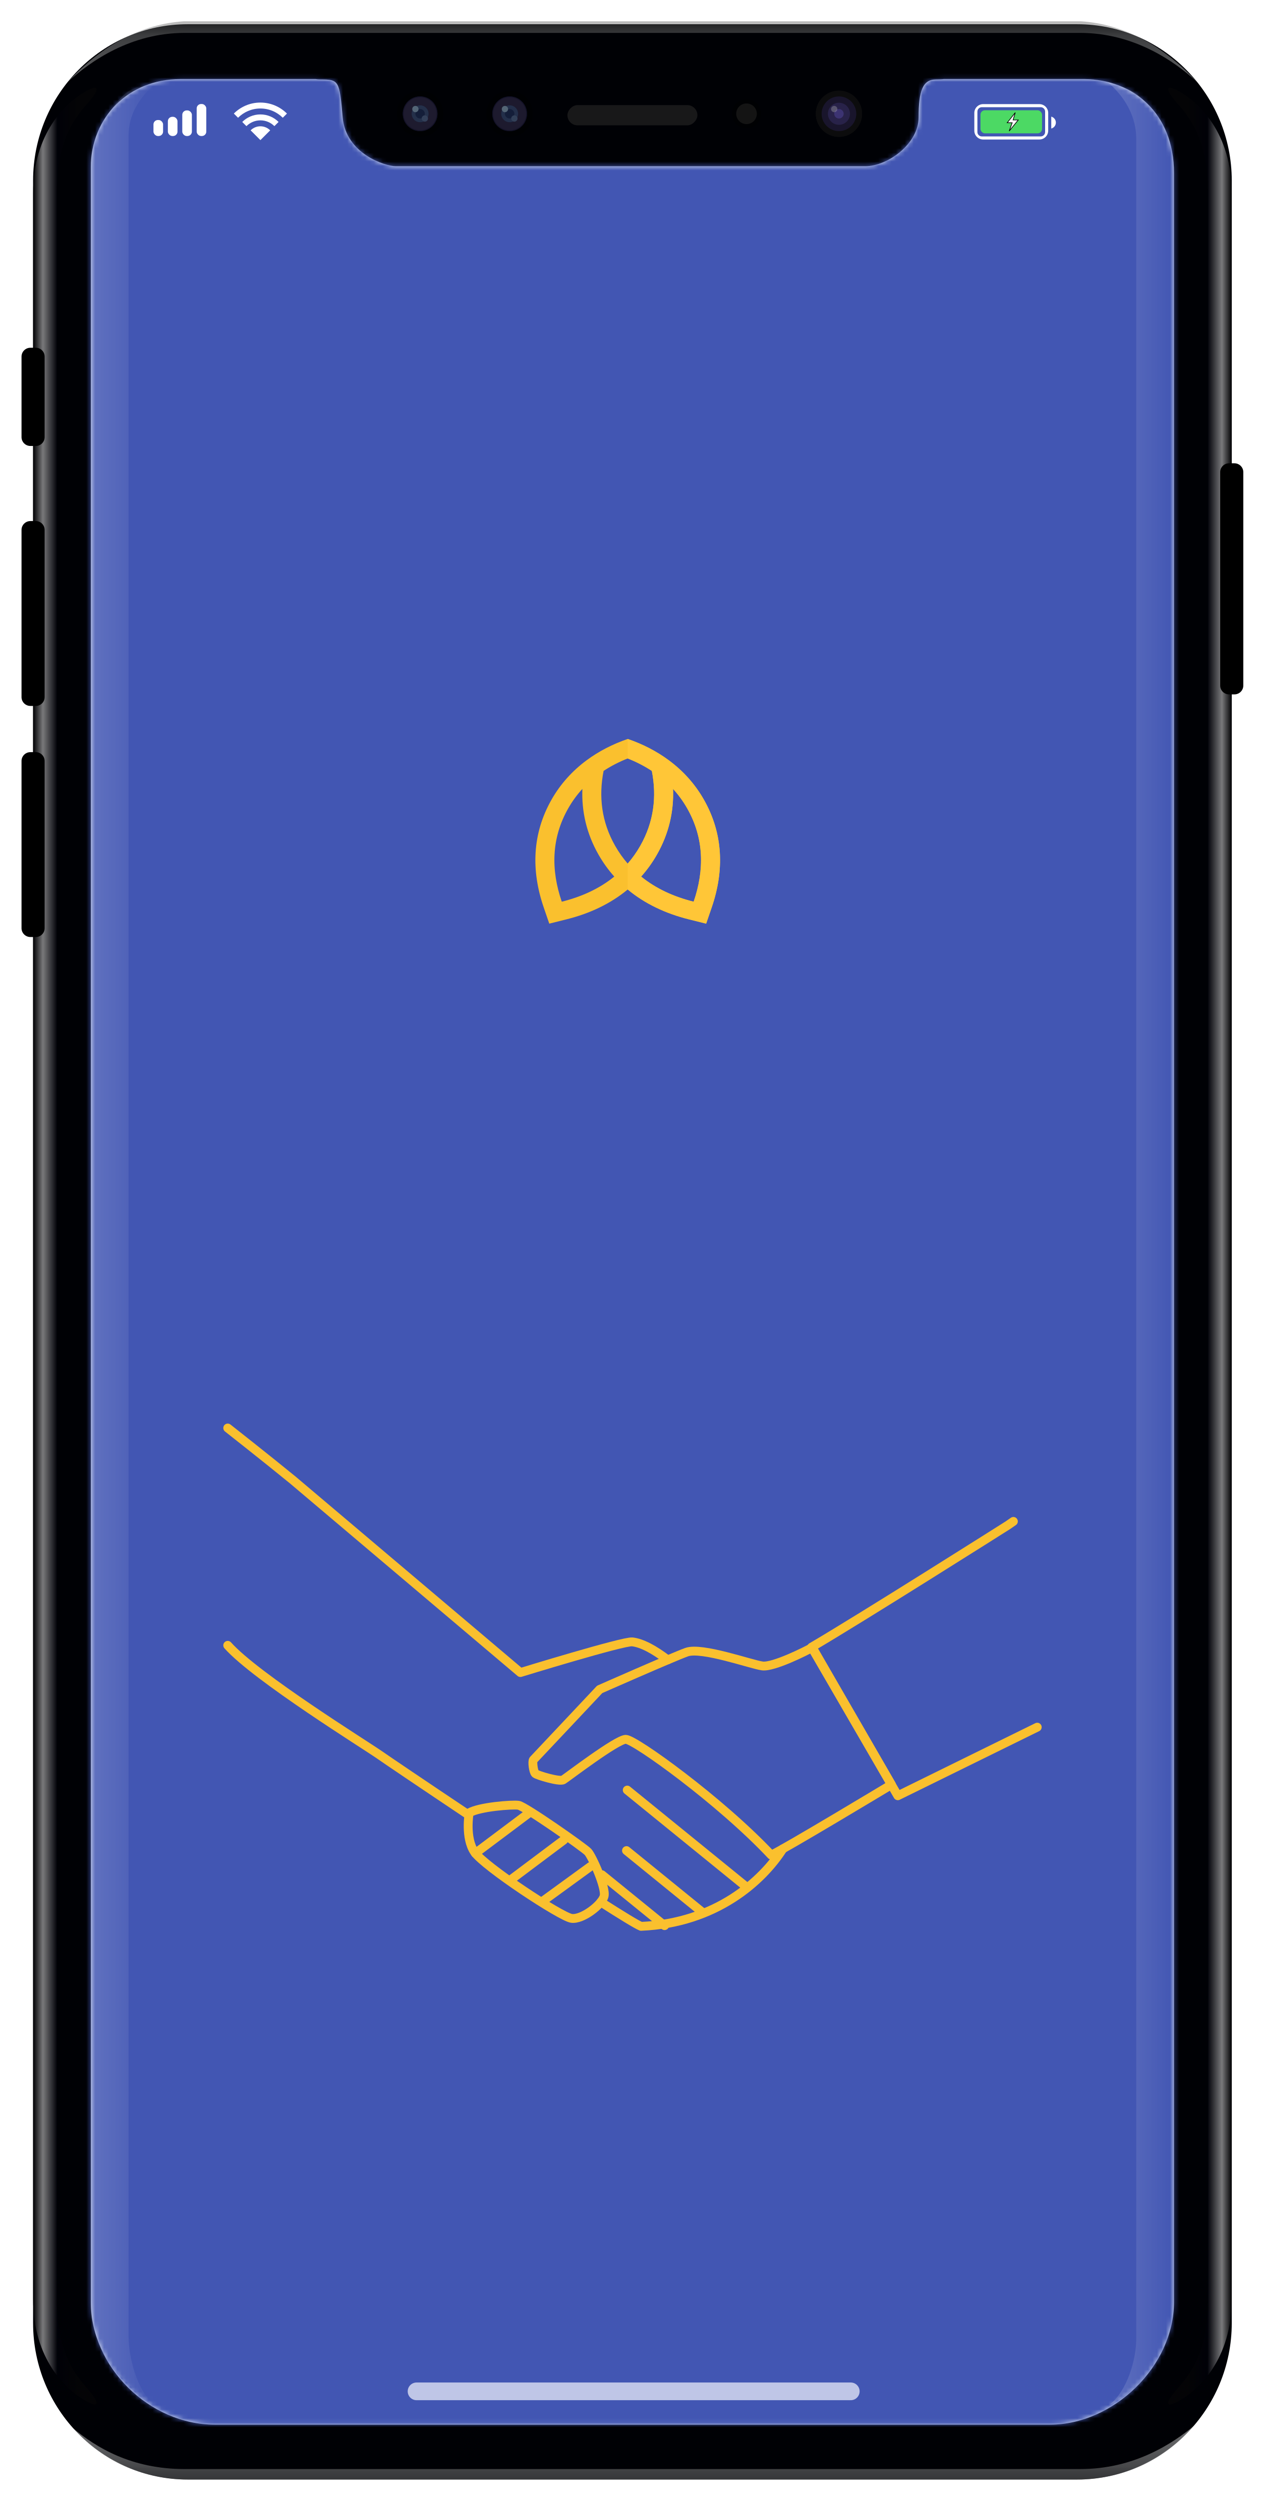 <svg width="285" height="565" viewBox="0 0 285 565" fill="none" xmlns="http://www.w3.org/2000/svg">
<g filter="url(#filter0_d)">
<path fill-rule="evenodd" clip-rule="evenodd" d="M42.394 3.475H243.473C262.758 3.475 278.391 19.309 278.391 38.841V522.994C278.391 542.526 262.758 558.36 243.473 558.36H42.394C23.11 558.36 7.477 542.526 7.477 522.994V38.841C7.477 19.309 23.11 3.475 42.394 3.475Z" fill="#000105"/>
<path opacity="0.596" fill-rule="evenodd" clip-rule="evenodd" d="M244.354 2.822H41.511C32.04 3.433 23.306 8.002 15.309 16.531C20.452 11.783 29.626 5.43 41.755 5.43C41.755 5.43 236.024 5.43 244.11 5.43C256.239 5.43 265.412 11.783 270.556 16.531C262.558 8.002 253.824 3.433 244.354 2.822Z" fill="url(#paint0_linear)" fill-opacity="0.65"/>
<path opacity="0.695" fill-rule="evenodd" clip-rule="evenodd" d="M244.357 558.36H41.513C31.661 557.932 23.166 554.224 16.502 546.76C21.645 551.056 29.629 556 41.757 556C41.757 556 236.027 556 244.113 556C256.241 556 264.948 550.323 270.091 546.028C263.13 554.05 254.444 557.957 244.357 558.36Z" fill="url(#paint1_linear)" fill-opacity="0.65"/>
<path opacity="0.602" fill-rule="evenodd" clip-rule="evenodd" d="M17.855 547.445C23.994 552.656 31.942 555.799 40.625 555.799H247.493C255.13 555.799 262.199 553.368 267.968 549.236C261.647 555.284 253.075 559 243.635 559H43.933C33.594 559 24.296 554.543 17.855 547.445Z" fill="url(#paint2_linear)"/>
<path opacity="0.65" fill-rule="evenodd" clip-rule="evenodd" d="M273.022 517.489V41.735C273.022 28.97 268.585 24.252 265.939 21.221C263.292 18.191 263.179 16.646 266.982 18.934C270.785 21.221 278.391 27.885 278.391 41.735V517.489C278.391 531.339 270.785 538.003 266.982 540.29C263.179 542.578 263.292 541.033 265.939 538.003C268.585 534.972 273.022 530.254 273.022 517.489Z" fill="url(#paint3_linear)"/>
<path opacity="0.65" fill-rule="evenodd" clip-rule="evenodd" d="M12.843 517.489V41.735C12.843 28.97 17.28 24.252 19.927 21.221C22.573 18.191 22.686 16.646 18.883 18.934C15.08 21.221 7.474 27.885 7.474 41.735V517.489C7.474 531.339 15.08 538.003 18.883 540.29C22.686 542.578 22.573 541.033 19.927 538.003C17.28 534.972 12.843 530.254 12.843 517.489Z" fill="url(#paint4_linear)"/>
<path fill-rule="evenodd" clip-rule="evenodd" d="M4.865 78.589C4.865 77.485 5.761 76.589 6.865 76.589H8.088C9.192 76.589 10.088 77.485 10.088 78.589V96.785C10.088 97.889 9.192 98.785 8.088 98.785H6.865C5.761 98.785 4.865 97.889 4.865 96.785V78.589Z" fill="black"/>
<path fill-rule="evenodd" clip-rule="evenodd" d="M4.865 117.758C4.865 116.653 5.761 115.758 6.865 115.758H8.088C9.192 115.758 10.088 116.653 10.088 117.758V155.537C10.088 156.642 9.192 157.537 8.088 157.537H6.865C5.761 157.537 4.865 156.642 4.865 155.537V117.758Z" fill="black"/>
<path fill-rule="evenodd" clip-rule="evenodd" d="M275.777 104.701C275.777 103.597 276.673 102.701 277.777 102.701H279C280.104 102.701 281 103.597 281 104.701V152.926C281 154.03 280.104 154.926 279 154.926H277.777C276.673 154.926 275.777 154.03 275.777 152.926V104.701Z" fill="black"/>
<path fill-rule="evenodd" clip-rule="evenodd" d="M4.865 169.982C4.865 168.877 5.761 167.982 6.865 167.982H8.088C9.192 167.982 10.088 168.877 10.088 169.982V207.761C10.088 208.866 9.192 209.761 8.088 209.761H6.865C5.761 209.761 4.865 208.866 4.865 207.761V169.982Z" fill="black"/>
<g opacity="0.496" filter="url(#filter1_iii)">
<path fill-rule="evenodd" clip-rule="evenodd" d="M94.951 28.934C97.835 28.934 100.173 26.596 100.173 23.712C100.173 20.828 97.835 18.489 94.951 18.489C92.067 18.489 89.728 20.828 89.728 23.712C89.728 26.596 92.067 28.934 94.951 28.934Z" fill="black"/>
</g>
<path fill-rule="evenodd" clip-rule="evenodd" d="M94.949 27.442C97.009 27.442 98.679 25.772 98.679 23.712C98.679 21.652 97.009 19.982 94.949 19.982C92.889 19.982 91.219 21.652 91.219 23.712C91.219 25.772 92.889 27.442 94.949 27.442Z" fill="#141414"/>
<g opacity="0.502">
<path d="M97.869 23.712C97.869 25.323 96.563 26.629 94.952 26.629C93.341 26.629 92.035 25.323 92.035 23.712C92.035 22.101 93.341 20.795 94.952 20.795C96.563 20.795 97.869 22.101 97.869 23.712Z" fill="#334B80"/>
<path d="M97.869 23.712C97.869 25.323 96.563 26.629 94.952 26.629C93.341 26.629 92.035 25.323 92.035 23.712C92.035 22.101 93.341 20.795 94.952 20.795C96.563 20.795 97.869 22.101 97.869 23.712Z" stroke="#192E65" stroke-width="2"/>
<path d="M97.869 23.712C97.869 25.323 96.563 26.629 94.952 26.629C93.341 26.629 92.035 25.323 92.035 23.712C92.035 22.101 93.341 20.795 94.952 20.795C96.563 20.795 97.869 22.101 97.869 23.712Z" stroke="#272149" stroke-width="2"/>
<path fill-rule="evenodd" clip-rule="evenodd" d="M94.949 24.78C95.539 24.78 96.017 24.302 96.017 23.712C96.017 23.122 95.539 22.644 94.949 22.644C94.359 22.644 93.881 23.122 93.881 23.712C93.881 24.302 94.359 24.78 94.949 24.78Z" fill="#14285E"/>
<path fill-rule="evenodd" clip-rule="evenodd" d="M93.882 23.356C94.275 23.356 94.594 23.037 94.594 22.644C94.594 22.25 94.275 21.932 93.882 21.932C93.489 21.932 93.17 22.25 93.17 22.644C93.17 23.037 93.489 23.356 93.882 23.356Z" fill="#92B6D7"/>
<path fill-rule="evenodd" clip-rule="evenodd" d="M96.019 25.492C96.412 25.492 96.731 25.173 96.731 24.78C96.731 24.387 96.412 24.068 96.019 24.068C95.626 24.068 95.307 24.387 95.307 24.78C95.307 25.173 95.626 25.492 96.019 25.492Z" fill="#516C9D"/>
</g>
<g opacity="0.496" filter="url(#filter2_iii)">
<path fill-rule="evenodd" clip-rule="evenodd" d="M115.189 28.934C118.074 28.934 120.412 26.596 120.412 23.712C120.412 20.827 118.074 18.489 115.189 18.489C112.305 18.489 109.967 20.827 109.967 23.712C109.967 26.596 112.305 28.934 115.189 28.934Z" fill="black"/>
</g>
<path fill-rule="evenodd" clip-rule="evenodd" d="M115.185 27.442C117.246 27.442 118.916 25.772 118.916 23.712C118.916 21.652 117.246 19.982 115.185 19.982C113.125 19.982 111.455 21.652 111.455 23.712C111.455 25.772 113.125 27.442 115.185 27.442Z" fill="#141414"/>
<g opacity="0.499">
<path d="M118.105 23.712C118.105 25.323 116.799 26.629 115.188 26.629C113.577 26.629 112.271 25.323 112.271 23.712C112.271 22.101 113.577 20.795 115.188 20.795C116.799 20.795 118.105 22.101 118.105 23.712Z" fill="#334B80"/>
<path d="M118.105 23.712C118.105 25.323 116.799 26.629 115.188 26.629C113.577 26.629 112.271 25.323 112.271 23.712C112.271 22.101 113.577 20.795 115.188 20.795C116.799 20.795 118.105 22.101 118.105 23.712Z" stroke="#192E65" stroke-width="2"/>
<path d="M118.105 23.712C118.105 25.323 116.799 26.629 115.188 26.629C113.577 26.629 112.271 25.323 112.271 23.712C112.271 22.101 113.577 20.795 115.188 20.795C116.799 20.795 118.105 22.101 118.105 23.712Z" stroke="#272149" stroke-width="2"/>
<path fill-rule="evenodd" clip-rule="evenodd" d="M115.185 24.78C115.775 24.78 116.254 24.302 116.254 23.712C116.254 23.122 115.775 22.644 115.185 22.644C114.595 22.644 114.117 23.122 114.117 23.712C114.117 24.302 114.595 24.78 115.185 24.78Z" fill="#14285E"/>
<path fill-rule="evenodd" clip-rule="evenodd" d="M114.116 23.356C114.51 23.356 114.829 23.037 114.829 22.644C114.829 22.25 114.51 21.932 114.116 21.932C113.723 21.932 113.404 22.25 113.404 22.644C113.404 23.037 113.723 23.356 114.116 23.356Z" fill="#92B6D7"/>
<path fill-rule="evenodd" clip-rule="evenodd" d="M116.255 25.492C116.648 25.492 116.967 25.173 116.967 24.78C116.967 24.387 116.648 24.068 116.255 24.068C115.862 24.068 115.543 24.387 115.543 24.78C115.543 25.173 115.862 25.492 116.255 25.492Z" fill="#516C9D"/>
</g>
<g opacity="0.496" filter="url(#filter3_iii)">
<path fill-rule="evenodd" clip-rule="evenodd" d="M168.723 26.976C170.526 26.976 171.987 25.515 171.987 23.712C171.987 21.91 170.526 20.448 168.723 20.448C166.92 20.448 165.459 21.91 165.459 23.712C165.459 25.515 166.92 26.976 168.723 26.976Z" fill="black"/>
</g>
<path fill-rule="evenodd" clip-rule="evenodd" d="M168.722 26.044C170.01 26.044 171.054 25 171.054 23.712C171.054 22.424 170.01 21.381 168.722 21.381C167.434 21.381 166.391 22.424 166.391 23.712C166.391 25 167.434 26.044 168.722 26.044Z" fill="#141414"/>
<path fill-rule="evenodd" clip-rule="evenodd" d="M169.422 24.644C169.808 24.644 170.122 24.331 170.122 23.945C170.122 23.558 169.808 23.245 169.422 23.245C169.036 23.245 168.723 23.558 168.723 23.945C168.723 24.331 169.036 24.644 169.422 24.644Z" fill="#141414"/>
<path fill-rule="evenodd" clip-rule="evenodd" d="M189.609 28.934C192.493 28.934 194.832 26.596 194.832 23.712C194.832 20.827 192.493 18.489 189.609 18.489C186.725 18.489 184.387 20.827 184.387 23.712C184.387 26.596 186.725 28.934 189.609 28.934Z" fill="#181819"/>
<g opacity="0.496" filter="url(#filter4_iii)">
<path fill-rule="evenodd" clip-rule="evenodd" d="M189.609 28.934C192.493 28.934 194.832 26.596 194.832 23.712C194.832 20.827 192.493 18.489 189.609 18.489C186.725 18.489 184.387 20.827 184.387 23.712C184.387 26.596 186.725 28.934 189.609 28.934Z" fill="black"/>
</g>
<g opacity="0.695">
<path fill-rule="evenodd" clip-rule="evenodd" d="M189.61 27.629C191.773 27.629 193.527 25.875 193.527 23.712C193.527 21.549 191.773 19.795 189.61 19.795C187.447 19.795 185.693 21.549 185.693 23.712C185.693 25.875 187.447 27.629 189.61 27.629Z" fill="#1E1939"/>
<path fill-rule="evenodd" clip-rule="evenodd" d="M189.612 26.204C190.988 26.204 192.104 25.088 192.104 23.712C192.104 22.335 190.988 21.219 189.612 21.219C188.235 21.219 187.119 22.335 187.119 23.712C187.119 25.088 188.235 26.204 189.612 26.204Z" fill="#342B64"/>
<path fill-rule="evenodd" clip-rule="evenodd" d="M189.609 24.78C190.199 24.78 190.677 24.302 190.677 23.712C190.677 23.122 190.199 22.644 189.609 22.644C189.019 22.644 188.541 23.122 188.541 23.712C188.541 24.302 189.019 24.78 189.609 24.78Z" fill="#51439F"/>
<path opacity="0.34" fill-rule="evenodd" clip-rule="evenodd" d="M188.542 23.356C188.936 23.356 189.254 23.037 189.254 22.644C189.254 22.25 188.936 21.932 188.542 21.932C188.149 21.932 187.83 22.25 187.83 22.644C187.83 23.037 188.149 23.356 188.542 23.356Z" fill="white"/>
</g>
<rect width="29.376" height="4.57" rx="2.285" transform="matrix(-1 0 0 1 157.621 21.753)" fill="#181819"/>
<path fill-rule="evenodd" clip-rule="evenodd" d="M71.343 15.878L40.735 15.878C29.048 15.878 20.533 24.516 20.533 35.798V518.213C20.533 532.923 33.691 545.957 48.569 545.957H237.3C251.632 545.957 265.336 532.822 265.336 518.213V37.102C265.336 23.58 256.085 15.959 245.134 15.878H213.286C212.985 15.932 211.96 15.959 211.518 15.959C208.56 15.959 207.613 18.529 207.613 24.516C207.613 30.503 200.657 35.562 195.569 35.562H174.891H98.331H89.458C87.039 35.562 78.169 32.775 77.448 24.516C76.728 16.258 76.625 15.959 72.458 15.959C72.016 15.959 71.644 15.932 71.343 15.878Z" fill="#E3ECF6"/>
<mask id="mask0" mask-type="alpha" maskUnits="userSpaceOnUse" x="20" y="15" width="246" height="531">
<path fill-rule="evenodd" clip-rule="evenodd" d="M71.343 15.878L40.735 15.878C29.048 15.878 20.533 24.516 20.533 35.798V518.213C20.533 532.923 33.691 545.957 48.569 545.957H237.3C251.632 545.957 265.336 532.822 265.336 518.213V37.102C265.336 23.58 256.085 15.959 245.134 15.878H213.286C212.985 15.932 211.96 15.959 211.518 15.959C208.56 15.959 207.613 18.529 207.613 24.516C207.613 30.503 200.657 35.562 195.569 35.562H174.891H98.331H89.458C87.039 35.562 78.169 32.775 77.448 24.516C76.728 16.258 76.625 15.959 72.458 15.959C72.016 15.959 71.644 15.932 71.343 15.878Z" fill="white"/>
</mask>
<g mask="url(#mask0)">
<rect x="4.869" y="3.475" width="276.137" height="554.885" fill="#4256B3"/>
<rect x="4.869" y="2.822" width="276.137" height="556.191"/>
</g>
<path d="M135.787 427.846C140.516 430.873 143.924 432.963 144.884 433.341C161.913 432.597 172.304 423.046 176.939 415.83" stroke="#FAC02E" stroke-width="2" stroke-linecap="round" stroke-linejoin="round"/>
<path d="M51.469 320.721C51.469 320.721 59.985 327.41 66.198 332.49L117.615 375.988C117.615 375.988 140.911 368.827 142.907 369.053C145.111 369.303 147.879 370.815 150.905 373.121" stroke="#FAC02E" stroke-width="2" stroke-linecap="round" stroke-linejoin="round"/>
<path d="M105.964 408.207C95.754 401.378 87.217 395.606 85.988 394.736C82.826 392.495 57.924 377.084 51.469 369.835" stroke="#FAC02E" stroke-width="2" stroke-linecap="round" stroke-linejoin="round"/>
<path d="M183.585 370.307C182.302 371.066 174.82 374.809 172.325 374.497C169.831 374.185 158.605 370.132 155.18 371.378C151.755 372.625 135.531 379.797 135.531 379.797C135.531 379.797 120.875 395.387 120.563 395.699C120.251 396.011 120.546 398.436 120.993 398.824C121.44 399.211 126.475 400.731 127.309 400.224C128.143 399.717 139.407 391.076 141.434 391.076C143.46 391.076 162.793 404.971 174.309 417.236C176.966 416.08 201.483 401.312 201.483 401.312L183.585 370.307Z" stroke="#FAC02E" stroke-width="2" stroke-linecap="round" stroke-linejoin="round"/>
<path d="M106.037 407.7C106.037 407.7 105.033 413.356 107.252 416.577C109.472 419.798 126.723 431.179 129.157 431.537C131.592 431.896 136.029 428.455 136.53 426.529C137.031 424.602 133.81 417.509 132.879 416.512C131.949 415.514 118.634 406.198 117.202 405.98C115.771 405.762 108.256 406.34 106.037 407.7Z" stroke="#FAC02E" stroke-width="2" stroke-linecap="round" stroke-linejoin="round"/>
<path d="M107.428 416.828L119.428 407.828" stroke="#FAC02E" stroke-width="2" stroke-linecap="round" stroke-linejoin="round"/>
<path d="M115.428 422.828L127.428 413.828" stroke="#FAC02E" stroke-width="2" stroke-linecap="round" stroke-linejoin="round"/>
<path d="M122.428 427.828L133.428 419.828" stroke="#FAC02E" stroke-width="2" stroke-linecap="round" stroke-linejoin="round"/>
<path d="M168.887 424.591L141.762 402.545" stroke="#FAC02E" stroke-width="2" stroke-linecap="round" stroke-linejoin="round"/>
<path d="M158.798 430.204L141.594 416.223" stroke="#FAC02E" stroke-width="2" stroke-linecap="round" stroke-linejoin="round"/>
<path d="M150.198 433.183L136.041 421.678" stroke="#FAC02E" stroke-width="2" stroke-linecap="round" stroke-linejoin="round"/>
<path d="M229.037 341.828L227.794 342.689C227.794 342.689 194.193 363.964 183.428 370.245L202.916 403.828L234.428 388.328" stroke="#FAC02E" stroke-width="2" stroke-linecap="round" stroke-linejoin="round"/>
<g clip-path="url(#clip0)">
<path fill-rule="evenodd" clip-rule="evenodd" d="M141.869 193.167C140.817 191.956 139.868 190.621 139.032 189.154C135.942 183.728 135.283 177.983 136.421 172.218C138.108 171.106 139.934 170.17 141.866 169.407C143.801 170.17 145.63 171.107 147.319 172.221C148.455 177.984 147.795 183.728 144.707 189.151C143.872 190.619 142.921 191.955 141.869 193.167ZM126.964 201.779C124.501 194.596 124.585 187.424 128.442 180.655C129.352 179.055 130.421 177.601 131.624 176.287C131.428 181.361 132.551 186.368 135.26 191.124C136.298 192.948 137.496 194.604 138.835 196.1C135.497 198.812 131.467 200.655 126.964 201.779ZM132.562 169.829C129.383 172.189 126.688 175.139 124.669 178.684C120.25 186.442 120.038 194.772 122.882 203.063L124.141 206.737L128.048 205.762C133.294 204.453 137.996 202.239 141.868 199.021C145.741 202.24 150.444 204.455 155.691 205.764L159.598 206.739L160.858 203.066C163.701 194.775 163.489 186.444 159.07 178.687C157.052 175.143 154.358 172.193 151.18 169.834C148.402 167.771 145.254 166.161 141.865 165C138.482 166.161 135.337 167.77 132.562 169.829ZM144.902 196.1C146.243 194.604 147.441 192.947 148.48 191.122C151.187 186.367 152.31 181.362 152.115 176.289C153.319 177.603 154.387 179.058 155.298 180.657C159.153 187.427 159.238 194.599 156.775 201.781C152.271 200.657 148.24 198.814 144.902 196.1Z" fill="#FAC02E"/>
<path fill-rule="evenodd" clip-rule="evenodd" d="M144.71 189.151C143.875 190.619 142.925 191.955 141.869 193.163L141.872 199.021C145.744 202.24 150.446 204.455 155.692 205.764L159.598 206.739L160.857 203.066C163.701 194.775 163.488 186.444 159.07 178.687C157.053 175.143 154.359 172.193 151.182 169.834C148.404 167.771 145.257 166.161 141.869 165L141.87 169.407C143.805 170.17 145.633 171.107 147.322 172.221C148.458 177.984 147.798 183.728 144.71 189.151ZM144.905 196.1C146.246 194.604 147.443 192.947 148.482 191.122C151.189 186.367 152.312 181.362 152.117 176.289C153.32 177.603 154.388 179.058 155.299 180.657C159.154 187.427 159.238 194.599 156.775 201.781C152.272 200.657 148.243 198.814 144.905 196.1Z" fill="#FFC637"/>
</g>
<line x1="94.147" y1="538.43" x2="192.283" y2="538.43" stroke="#BFC6E7" stroke-width="4" stroke-linecap="round"/>
<path opacity="0.3" fill-rule="evenodd" clip-rule="evenodd" d="M256.804 526.539V29.328C256.804 24.694 254.597 20.167 250.318 16.531C253.616 17.805 255.747 17.942 258.027 20.253C262.533 24.82 265.333 30.691 265.333 35.574V518.335C265.333 524.374 262.453 529.95 259.097 534.378C256.817 537.386 253.579 540.095 250.754 541.481C254.828 538.247 256.804 531.173 256.804 526.539Z" fill="url(#paint5_linear)"/>
<path opacity="0.3" fill-rule="evenodd" clip-rule="evenodd" d="M29.058 525.882C29.058 530.516 30.808 538.17 34.882 541.403C32.058 540.018 30.116 537.935 27.835 535.625C23.329 531.058 20.529 524.52 20.529 519.636V34.917C20.529 30.034 23.329 24.163 27.835 19.596C30.116 17.285 32.246 17.805 35.544 16.531C31.265 20.167 29.058 24.038 29.058 28.671V525.882Z" fill="url(#paint6_linear)"/>
<rect x="221.598" y="22.92" width="13.913" height="5.217" rx="1" fill="#4CD964"/>
<path fill-rule="evenodd" clip-rule="evenodd" d="M237.598 27.049C238.195 26.893 238.636 26.349 238.636 25.703C238.636 25.056 238.195 24.512 237.598 24.356V27.049Z" fill="white"/>
<path fill-rule="evenodd" clip-rule="evenodd" d="M222.207 21.529C221.102 21.529 220.207 22.424 220.207 23.529V27.529C220.207 28.633 221.102 29.529 222.207 29.529H234.903C236.007 29.529 236.903 28.633 236.903 27.529V23.529C236.903 22.424 236.007 21.529 234.903 21.529H222.207ZM221.903 22.225C221.351 22.225 220.903 22.672 220.903 23.225V27.834C220.903 28.386 221.351 28.834 221.903 28.834H235.208C235.76 28.834 236.208 28.386 236.208 27.834V23.225C236.208 22.672 235.76 22.225 235.208 22.225H221.903Z" fill="white"/>
<path fill-rule="evenodd" clip-rule="evenodd" d="M229 25.113H229.352H230.139L228.089 27.618L228.772 25.739H228.517V25.739H227.643L229.465 23.442L228.968 25.113H229Z" fill="white"/>
<path d="M230.139 25.113L230.197 25.16L230.297 25.038H230.139V25.113ZM228.089 27.618L228.019 27.592L228.147 27.666L228.089 27.618ZM228.772 25.739L228.843 25.765L228.879 25.664H228.772V25.739ZM228.517 25.739H228.442V25.814H228.517V25.739ZM228.517 25.739H228.592V25.664H228.517V25.739ZM227.643 25.739L227.584 25.692L227.487 25.814H227.643V25.739ZM229.465 23.442L229.536 23.464L229.406 23.396L229.465 23.442ZM228.968 25.113L228.896 25.091L228.867 25.188H228.968V25.113ZM229 25.188H229.352V25.038H229V25.188ZM230.139 25.038H229.352V25.188H230.139V25.038ZM228.147 27.666L230.197 25.16L230.081 25.065L228.031 27.571L228.147 27.666ZM228.702 25.713L228.019 27.592L228.16 27.644L228.843 25.765L228.702 25.713ZM228.772 25.664H228.517V25.814H228.772V25.664ZM228.592 25.739V25.739H228.442V25.739H228.592ZM227.643 25.814H228.517V25.664H227.643V25.814ZM229.406 23.396L227.584 25.692L227.701 25.785L229.523 23.489L229.406 23.396ZM229.039 25.134L229.536 23.464L229.393 23.421L228.896 25.091L229.039 25.134ZM228.968 25.188H229V25.038H228.968V25.188Z" fill="black"/>
<path fill-rule="evenodd" clip-rule="evenodd" d="M52.852 23.663L53.802 24.613C55.095 23.32 56.882 22.52 58.856 22.52C60.829 22.52 62.615 23.319 63.909 24.612L64.854 23.667C63.318 22.13 61.195 21.179 58.85 21.179C56.508 21.179 54.387 22.128 52.852 23.663ZM62.961 25.559C61.911 24.509 60.459 23.859 58.856 23.859C57.252 23.859 55.8 24.509 54.749 25.561L55.697 26.508C56.505 25.7 57.622 25.199 58.856 25.199C60.089 25.199 61.206 25.699 62.014 26.507L62.961 25.559ZM61.065 27.456C60.499 26.89 59.718 26.54 58.854 26.54C57.991 26.54 57.209 26.89 56.644 27.455L58.855 29.666L61.065 27.456Z" fill="white"/>
<rect x="44.453" y="21.503" width="2.171" height="7.237" rx="1" fill="white"/>
<rect x="41.197" y="22.95" width="2.171" height="5.789" rx="1" fill="white"/>
<rect x="37.941" y="24.398" width="2.171" height="4.342" rx="1" fill="white"/>
<rect x="34.685" y="25.121" width="2.171" height="3.618" rx="1" fill="white"/>
</g>
<defs>
<filter id="filter0_d" x="0.865" y="0.822" width="284.135" height="564.178" filterUnits="userSpaceOnUse" color-interpolation-filters="sRGB">
<feFlood flood-opacity="0" result="BackgroundImageFix"/>
<feColorMatrix in="SourceAlpha" type="matrix" values="0 0 0 0 0 0 0 0 0 0 0 0 0 0 0 0 0 0 127 0"/>
<feOffset dy="2"/>
<feGaussianBlur stdDeviation="2"/>
<feColorMatrix type="matrix" values="0 0 0 0 0 0 0 0 0 0 0 0 0 0 0 0 0 0 0.25 0"/>
<feBlend mode="normal" in2="BackgroundImageFix" result="effect1_dropShadow"/>
<feBlend mode="normal" in="SourceGraphic" in2="effect1_dropShadow" result="shape"/>
</filter>
<filter id="filter1_iii" x="89.728" y="17.489" width="10.445" height="12.445" filterUnits="userSpaceOnUse" color-interpolation-filters="sRGB">
<feFlood flood-opacity="0" result="BackgroundImageFix"/>
<feBlend mode="normal" in="SourceGraphic" in2="BackgroundImageFix" result="shape"/>
<feColorMatrix in="SourceAlpha" type="matrix" values="0 0 0 0 0 0 0 0 0 0 0 0 0 0 0 0 0 0 127 0" result="hardAlpha"/>
<feOffset/>
<feGaussianBlur stdDeviation="2.5"/>
<feComposite in2="hardAlpha" operator="arithmetic" k2="-1" k3="1"/>
<feColorMatrix type="matrix" values="0 0 0 0 1 0 0 0 0 1 0 0 0 0 1 0 0 0 0.049 0"/>
<feBlend mode="normal" in2="shape" result="effect1_innerShadow"/>
<feColorMatrix in="SourceAlpha" type="matrix" values="0 0 0 0 0 0 0 0 0 0 0 0 0 0 0 0 0 0 127 0" result="hardAlpha"/>
<feOffset dy="1"/>
<feGaussianBlur stdDeviation="0.5"/>
<feComposite in2="hardAlpha" operator="arithmetic" k2="-1" k3="1"/>
<feColorMatrix type="matrix" values="0 0 0 0 0.992 0 0 0 0 0.992 0 0 0 0 0.992 0 0 0 0.16 0"/>
<feBlend mode="normal" in2="effect1_innerShadow" result="effect2_innerShadow"/>
<feColorMatrix in="SourceAlpha" type="matrix" values="0 0 0 0 0 0 0 0 0 0 0 0 0 0 0 0 0 0 127 0" result="hardAlpha"/>
<feOffset dy="-1"/>
<feGaussianBlur stdDeviation="0.5"/>
<feComposite in2="hardAlpha" operator="arithmetic" k2="-1" k3="1"/>
<feColorMatrix type="matrix" values="0 0 0 0 1 0 0 0 0 1 0 0 0 0 1 0 0 0 0.438 0"/>
<feBlend mode="normal" in2="effect2_innerShadow" result="effect3_innerShadow"/>
</filter>
<filter id="filter2_iii" x="109.967" y="17.489" width="10.445" height="12.445" filterUnits="userSpaceOnUse" color-interpolation-filters="sRGB">
<feFlood flood-opacity="0" result="BackgroundImageFix"/>
<feBlend mode="normal" in="SourceGraphic" in2="BackgroundImageFix" result="shape"/>
<feColorMatrix in="SourceAlpha" type="matrix" values="0 0 0 0 0 0 0 0 0 0 0 0 0 0 0 0 0 0 127 0" result="hardAlpha"/>
<feOffset/>
<feGaussianBlur stdDeviation="2.5"/>
<feComposite in2="hardAlpha" operator="arithmetic" k2="-1" k3="1"/>
<feColorMatrix type="matrix" values="0 0 0 0 1 0 0 0 0 1 0 0 0 0 1 0 0 0 0.049 0"/>
<feBlend mode="normal" in2="shape" result="effect1_innerShadow"/>
<feColorMatrix in="SourceAlpha" type="matrix" values="0 0 0 0 0 0 0 0 0 0 0 0 0 0 0 0 0 0 127 0" result="hardAlpha"/>
<feOffset dy="1"/>
<feGaussianBlur stdDeviation="0.5"/>
<feComposite in2="hardAlpha" operator="arithmetic" k2="-1" k3="1"/>
<feColorMatrix type="matrix" values="0 0 0 0 0.992 0 0 0 0 0.992 0 0 0 0 0.992 0 0 0 0.16 0"/>
<feBlend mode="normal" in2="effect1_innerShadow" result="effect2_innerShadow"/>
<feColorMatrix in="SourceAlpha" type="matrix" values="0 0 0 0 0 0 0 0 0 0 0 0 0 0 0 0 0 0 127 0" result="hardAlpha"/>
<feOffset dy="-1"/>
<feGaussianBlur stdDeviation="0.5"/>
<feComposite in2="hardAlpha" operator="arithmetic" k2="-1" k3="1"/>
<feColorMatrix type="matrix" values="0 0 0 0 1 0 0 0 0 1 0 0 0 0 1 0 0 0 0.438 0"/>
<feBlend mode="normal" in2="effect2_innerShadow" result="effect3_innerShadow"/>
</filter>
<filter id="filter3_iii" x="165.459" y="19.448" width="6.528" height="8.528" filterUnits="userSpaceOnUse" color-interpolation-filters="sRGB">
<feFlood flood-opacity="0" result="BackgroundImageFix"/>
<feBlend mode="normal" in="SourceGraphic" in2="BackgroundImageFix" result="shape"/>
<feColorMatrix in="SourceAlpha" type="matrix" values="0 0 0 0 0 0 0 0 0 0 0 0 0 0 0 0 0 0 127 0" result="hardAlpha"/>
<feOffset/>
<feGaussianBlur stdDeviation="2.5"/>
<feComposite in2="hardAlpha" operator="arithmetic" k2="-1" k3="1"/>
<feColorMatrix type="matrix" values="0 0 0 0 1 0 0 0 0 1 0 0 0 0 1 0 0 0 0.049 0"/>
<feBlend mode="normal" in2="shape" result="effect1_innerShadow"/>
<feColorMatrix in="SourceAlpha" type="matrix" values="0 0 0 0 0 0 0 0 0 0 0 0 0 0 0 0 0 0 127 0" result="hardAlpha"/>
<feOffset dy="1"/>
<feGaussianBlur stdDeviation="0.5"/>
<feComposite in2="hardAlpha" operator="arithmetic" k2="-1" k3="1"/>
<feColorMatrix type="matrix" values="0 0 0 0 0.992 0 0 0 0 0.992 0 0 0 0 0.992 0 0 0 0.16 0"/>
<feBlend mode="normal" in2="effect1_innerShadow" result="effect2_innerShadow"/>
<feColorMatrix in="SourceAlpha" type="matrix" values="0 0 0 0 0 0 0 0 0 0 0 0 0 0 0 0 0 0 127 0" result="hardAlpha"/>
<feOffset dy="-1"/>
<feGaussianBlur stdDeviation="0.5"/>
<feComposite in2="hardAlpha" operator="arithmetic" k2="-1" k3="1"/>
<feColorMatrix type="matrix" values="0 0 0 0 1 0 0 0 0 1 0 0 0 0 1 0 0 0 0.438 0"/>
<feBlend mode="normal" in2="effect2_innerShadow" result="effect3_innerShadow"/>
</filter>
<filter id="filter4_iii" x="184.387" y="17.489" width="10.445" height="12.445" filterUnits="userSpaceOnUse" color-interpolation-filters="sRGB">
<feFlood flood-opacity="0" result="BackgroundImageFix"/>
<feBlend mode="normal" in="SourceGraphic" in2="BackgroundImageFix" result="shape"/>
<feColorMatrix in="SourceAlpha" type="matrix" values="0 0 0 0 0 0 0 0 0 0 0 0 0 0 0 0 0 0 127 0" result="hardAlpha"/>
<feOffset/>
<feGaussianBlur stdDeviation="2.5"/>
<feComposite in2="hardAlpha" operator="arithmetic" k2="-1" k3="1"/>
<feColorMatrix type="matrix" values="0 0 0 0 1 0 0 0 0 1 0 0 0 0 1 0 0 0 0.049 0"/>
<feBlend mode="normal" in2="shape" result="effect1_innerShadow"/>
<feColorMatrix in="SourceAlpha" type="matrix" values="0 0 0 0 0 0 0 0 0 0 0 0 0 0 0 0 0 0 127 0" result="hardAlpha"/>
<feOffset dy="1"/>
<feGaussianBlur stdDeviation="0.5"/>
<feComposite in2="hardAlpha" operator="arithmetic" k2="-1" k3="1"/>
<feColorMatrix type="matrix" values="0 0 0 0 0.992 0 0 0 0 0.992 0 0 0 0 0.992 0 0 0 0.16 0"/>
<feBlend mode="normal" in2="effect1_innerShadow" result="effect2_innerShadow"/>
<feColorMatrix in="SourceAlpha" type="matrix" values="0 0 0 0 0 0 0 0 0 0 0 0 0 0 0 0 0 0 127 0" result="hardAlpha"/>
<feOffset dy="-1"/>
<feGaussianBlur stdDeviation="0.5"/>
<feComposite in2="hardAlpha" operator="arithmetic" k2="-1" k3="1"/>
<feColorMatrix type="matrix" values="0 0 0 0 1 0 0 0 0 1 0 0 0 0 1 0 0 0 0.438 0"/>
<feBlend mode="normal" in2="effect2_innerShadow" result="effect3_innerShadow"/>
</filter>
<linearGradient id="paint0_linear" x1="15.309" y1="2.822" x2="15.309" y2="16.531" gradientUnits="userSpaceOnUse">
<stop stop-color="#454545"/>
<stop offset="0.226" stop-color="#999999"/>
<stop offset="1" stop-color="white"/>
</linearGradient>
<linearGradient id="paint1_linear" x1="16.502" y1="558.36" x2="16.502" y2="546.028" gradientUnits="userSpaceOnUse">
<stop stop-color="#454545"/>
<stop offset="0.226" stop-color="#999999"/>
<stop offset="1" stop-color="white"/>
</linearGradient>
<linearGradient id="paint2_linear" x1="231.097" y1="555.89" x2="231.097" y2="564.039" gradientUnits="userSpaceOnUse">
<stop stop-color="white" stop-opacity="0.01"/>
<stop offset="1" stop-color="white" stop-opacity="0.55"/>
</linearGradient>
<linearGradient id="paint3_linear" x1="278.391" y1="96.519" x2="268.346" y2="96.519" gradientUnits="userSpaceOnUse">
<stop/>
<stop offset="0.222" stop-color="#BABABA"/>
<stop offset="0.547" stop-color="#000108"/>
<stop offset="1" stop-color="#060606"/>
</linearGradient>
<linearGradient id="paint4_linear" x1="7.474" y1="96.519" x2="17.519" y2="96.519" gradientUnits="userSpaceOnUse">
<stop/>
<stop offset="0.222" stop-color="#BABABA"/>
<stop offset="0.547" stop-color="#000108"/>
<stop offset="1" stop-color="#060606"/>
</linearGradient>
<linearGradient id="paint5_linear" x1="265.333" y1="16.531" x2="250.318" y2="16.531" gradientUnits="userSpaceOnUse">
<stop stop-color="white" stop-opacity="0.01"/>
<stop offset="1" stop-color="white" stop-opacity="0.55"/>
</linearGradient>
<linearGradient id="paint6_linear" x1="35.544" y1="16.531" x2="20.529" y2="16.531" gradientUnits="userSpaceOnUse">
<stop stop-color="white" stop-opacity="0.01"/>
<stop offset="1" stop-color="white" stop-opacity="0.55"/>
</linearGradient>
<clipPath id="clip0">
<rect width="41.739" height="41.739" fill="white" transform="translate(121 165)"/>
</clipPath>
</defs>
</svg>
